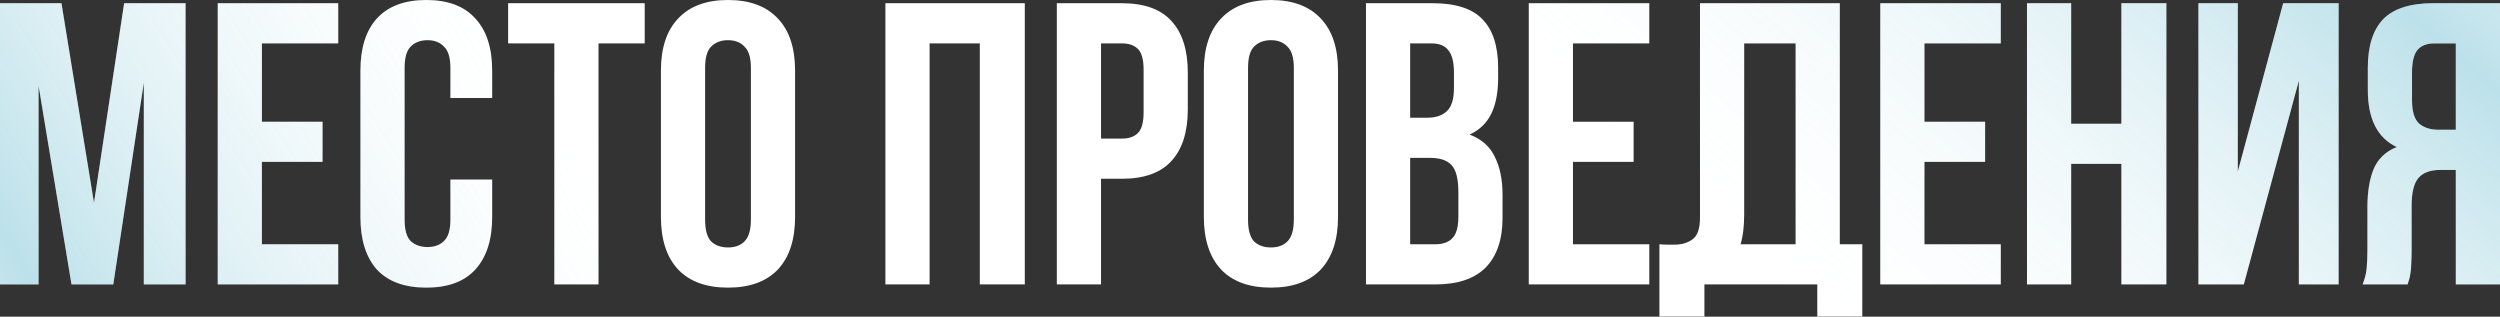 <?xml version="1.0" encoding="UTF-8"?> <svg xmlns="http://www.w3.org/2000/svg" width="3237" height="410" viewBox="0 0 3237 410" fill="none"><rect x="0" y="0" width="3237" height="410" fill="#333333" stroke="none"/> <path d="M121.703 262.669L160.713 4.161H240.294V368.256H186.2V107.148L146.67 368.256H92.576L49.924 110.789V368.256H-0.009V4.161H79.572L121.703 262.669ZM339.116 157.601H417.656V209.615H339.116V316.243H437.941V368.256H281.901V4.161H437.941V56.175H339.116V157.601ZM637.275 232.501V280.873C637.275 310.348 629.993 333.06 615.43 349.011C601.213 364.615 580.06 372.417 551.973 372.417C523.886 372.417 502.56 364.615 487.996 349.011C473.779 333.06 466.671 310.348 466.671 280.873V91.544C466.671 62.07 473.779 39.53 487.996 23.926C502.56 7.976 523.886 0 551.973 0C580.06 0 601.213 7.976 615.43 23.926C629.993 39.53 637.275 62.07 637.275 91.544V126.913H583.181V87.903C583.181 74.726 580.407 65.537 574.859 60.336C569.658 54.788 562.549 52.014 553.534 52.014C544.518 52.014 537.236 54.788 531.688 60.336C526.486 65.537 523.886 74.726 523.886 87.903V284.514C523.886 297.691 526.486 306.88 531.688 312.082C537.236 317.283 544.518 319.884 553.534 319.884C562.549 319.884 569.658 317.283 574.859 312.082C580.407 306.88 583.181 297.691 583.181 284.514V232.501H637.275ZM657.922 4.161H834.768V56.175H774.953V368.256H717.738V56.175H657.922V4.161ZM912.972 284.514C912.972 297.691 915.572 307.054 920.774 312.602C926.322 317.803 933.604 320.404 942.619 320.404C951.635 320.404 958.744 317.803 963.945 312.602C969.493 307.054 972.267 297.691 972.267 284.514V87.903C972.267 74.726 969.493 65.537 963.945 60.336C958.744 54.788 951.635 52.014 942.619 52.014C933.604 52.014 926.322 54.788 920.774 60.336C915.572 65.537 912.972 74.726 912.972 87.903V284.514ZM855.757 91.544C855.757 62.07 863.212 39.53 878.122 23.926C893.033 7.976 914.532 0 942.619 0C970.707 0 992.206 7.976 1007.12 23.926C1022.03 39.53 1029.48 62.07 1029.48 91.544V280.873C1029.48 310.348 1022.03 333.06 1007.12 349.011C992.206 364.615 970.707 372.417 942.619 372.417C914.532 372.417 893.033 364.615 878.122 349.011C863.212 333.06 855.757 310.348 855.757 280.873V91.544ZM1203.64 368.256H1146.42V4.161H1326.91V368.256H1268.65V56.175H1203.64V368.256ZM1452.66 4.161C1481.44 4.161 1502.76 11.79 1516.63 27.047C1530.85 42.304 1537.96 64.67 1537.96 94.145V141.477C1537.96 170.951 1530.85 193.317 1516.63 208.575C1502.76 223.832 1481.44 231.46 1452.66 231.46H1425.61V368.256H1368.39V4.161H1452.66ZM1425.61 56.175V179.447H1452.66C1461.67 179.447 1468.61 177.02 1473.46 172.165C1478.32 167.31 1480.74 158.295 1480.74 145.118V90.504C1480.74 77.327 1478.32 68.311 1473.46 63.457C1468.61 58.602 1461.67 56.175 1452.66 56.175H1425.61ZM1615.97 284.514C1615.97 297.691 1618.57 307.054 1623.77 312.602C1629.32 317.803 1636.6 320.404 1645.62 320.404C1654.63 320.404 1661.74 317.803 1666.94 312.602C1672.49 307.054 1675.26 297.691 1675.26 284.514V87.903C1675.26 74.726 1672.49 65.537 1666.94 60.336C1661.74 54.788 1654.63 52.014 1645.62 52.014C1636.6 52.014 1629.32 54.788 1623.77 60.336C1618.57 65.537 1615.97 74.726 1615.97 87.903V284.514ZM1558.75 91.544C1558.75 62.07 1566.21 39.53 1581.12 23.926C1596.03 7.976 1617.53 0 1645.62 0C1673.7 0 1695.2 7.976 1710.11 23.926C1725.02 39.53 1732.48 62.07 1732.48 91.544V280.873C1732.48 310.348 1725.02 333.06 1710.11 349.011C1695.2 364.615 1673.7 372.417 1645.62 372.417C1617.53 372.417 1596.03 364.615 1581.12 349.011C1566.21 333.06 1558.75 310.348 1558.75 280.873V91.544ZM1855 4.161C1884.82 4.161 1906.32 11.096 1919.49 24.967C1933.02 38.837 1939.78 59.816 1939.78 87.903V100.906C1939.78 119.631 1936.83 135.062 1930.94 147.199C1925.04 159.335 1915.68 168.351 1902.85 174.246C1918.45 180.14 1929.38 189.85 1935.62 203.373C1942.21 216.55 1945.5 232.848 1945.5 252.266V281.914C1945.5 310.001 1938.22 331.5 1923.66 346.41C1909.09 360.974 1887.42 368.256 1858.64 368.256H1768.66V4.161H1855ZM1825.87 204.413V316.243H1858.64C1868.35 316.243 1875.63 313.642 1880.48 308.441C1885.69 303.239 1888.29 293.877 1888.29 280.353V248.625C1888.29 231.634 1885.34 220.017 1879.44 213.776C1873.9 207.534 1864.53 204.413 1851.36 204.413H1825.87ZM1825.87 56.175V152.4H1848.24C1858.99 152.4 1867.31 149.626 1873.2 144.078C1879.44 138.53 1882.57 128.474 1882.57 113.91V93.625C1882.57 80.448 1880.14 70.912 1875.28 65.017C1870.78 59.122 1863.49 56.175 1853.44 56.175H1825.87ZM2036.67 157.601H2115.21V209.615H2036.67V316.243H2135.49V368.256H1979.45V4.161H2135.49V56.175H2036.67V157.601ZM2148.62 316.243C2151.74 316.589 2155.03 316.763 2158.5 316.763C2161.97 316.763 2165.26 316.763 2168.38 316.763C2177.4 316.763 2185.03 314.509 2191.27 310.001C2197.86 305.493 2201.15 296.131 2201.15 281.914V4.161H2382.16V316.243H2411.29V409.867H2353.03V368.256H2206.87V409.867H2148.62V316.243ZM2258.37 277.753C2258.37 293.01 2256.81 305.84 2253.69 316.243H2324.94V56.175H2258.37V277.753ZM2491.79 157.601H2570.33V209.615H2491.79V316.243H2590.61V368.256H2434.57V4.161H2590.61V56.175H2491.79V157.601ZM2681.76 368.256H2624.54V4.161H2681.76V160.202H2746.77V4.161H2805.03V368.256H2746.77V212.215H2681.76V368.256ZM2905.29 368.256H2846.51V4.161H2897.49V222.098L2956.26 4.161H3028.04V368.256H2976.55V104.547L2905.29 368.256ZM3152.2 56.175C3142.15 56.175 3134.69 59.122 3129.84 65.017C3125.33 70.912 3123.08 80.448 3123.08 93.625V129.514C3123.08 144.078 3126.02 154.134 3131.92 159.682C3138.16 165.23 3146.66 168.004 3157.41 168.004H3179.77V56.175H3152.2ZM3059.1 368.256C3061.87 361.321 3063.61 354.559 3064.3 347.971C3064.99 341.036 3065.34 333.06 3065.34 324.045V267.87C3065.34 248.798 3067.94 232.674 3073.14 219.497C3078.69 205.974 3088.75 196.265 3103.31 190.37C3078.34 178.58 3065.86 153.96 3065.86 116.511V87.903C3065.86 59.816 3072.45 38.837 3085.63 24.967C3099.15 11.096 3120.82 4.161 3150.64 4.161H3236.99V368.256H3179.77V220.017H3160.01C3146.83 220.017 3137.29 223.485 3131.4 230.42C3125.5 237.355 3122.56 249.318 3122.56 266.31V323.524C3122.56 330.806 3122.38 336.875 3122.04 341.729C3122.04 346.584 3121.69 350.572 3121 353.692C3120.65 356.813 3120.13 359.414 3119.44 361.494C3118.74 363.575 3118.05 365.829 3117.35 368.256H3059.1Z" fill="white"></path> <path d="M121.703 262.669L160.713 4.161H240.294V368.256H186.2V107.148L146.67 368.256H92.576L49.924 110.789V368.256H-0.009V4.161H79.572L121.703 262.669ZM339.116 157.601H417.656V209.615H339.116V316.243H437.941V368.256H281.901V4.161H437.941V56.175H339.116V157.601ZM637.275 232.501V280.873C637.275 310.348 629.993 333.06 615.43 349.011C601.213 364.615 580.06 372.417 551.973 372.417C523.886 372.417 502.56 364.615 487.996 349.011C473.779 333.06 466.671 310.348 466.671 280.873V91.544C466.671 62.07 473.779 39.53 487.996 23.926C502.56 7.976 523.886 0 551.973 0C580.06 0 601.213 7.976 615.43 23.926C629.993 39.53 637.275 62.07 637.275 91.544V126.913H583.181V87.903C583.181 74.726 580.407 65.537 574.859 60.336C569.658 54.788 562.549 52.014 553.534 52.014C544.518 52.014 537.236 54.788 531.688 60.336C526.486 65.537 523.886 74.726 523.886 87.903V284.514C523.886 297.691 526.486 306.88 531.688 312.082C537.236 317.283 544.518 319.884 553.534 319.884C562.549 319.884 569.658 317.283 574.859 312.082C580.407 306.88 583.181 297.691 583.181 284.514V232.501H637.275ZM657.922 4.161H834.768V56.175H774.953V368.256H717.738V56.175H657.922V4.161ZM912.972 284.514C912.972 297.691 915.572 307.054 920.774 312.602C926.322 317.803 933.604 320.404 942.619 320.404C951.635 320.404 958.744 317.803 963.945 312.602C969.493 307.054 972.267 297.691 972.267 284.514V87.903C972.267 74.726 969.493 65.537 963.945 60.336C958.744 54.788 951.635 52.014 942.619 52.014C933.604 52.014 926.322 54.788 920.774 60.336C915.572 65.537 912.972 74.726 912.972 87.903V284.514ZM855.757 91.544C855.757 62.07 863.212 39.53 878.122 23.926C893.033 7.976 914.532 0 942.619 0C970.707 0 992.206 7.976 1007.12 23.926C1022.03 39.53 1029.48 62.07 1029.48 91.544V280.873C1029.48 310.348 1022.03 333.06 1007.12 349.011C992.206 364.615 970.707 372.417 942.619 372.417C914.532 372.417 893.033 364.615 878.122 349.011C863.212 333.06 855.757 310.348 855.757 280.873V91.544ZM1203.64 368.256H1146.42V4.161H1326.91V368.256H1268.65V56.175H1203.64V368.256ZM1452.66 4.161C1481.44 4.161 1502.76 11.79 1516.63 27.047C1530.85 42.304 1537.96 64.67 1537.96 94.145V141.477C1537.96 170.951 1530.85 193.317 1516.63 208.575C1502.76 223.832 1481.44 231.46 1452.66 231.46H1425.61V368.256H1368.39V4.161H1452.66ZM1425.61 56.175V179.447H1452.66C1461.67 179.447 1468.61 177.02 1473.46 172.165C1478.32 167.31 1480.74 158.295 1480.74 145.118V90.504C1480.74 77.327 1478.32 68.311 1473.46 63.457C1468.61 58.602 1461.67 56.175 1452.66 56.175H1425.61ZM1615.97 284.514C1615.97 297.691 1618.57 307.054 1623.77 312.602C1629.32 317.803 1636.6 320.404 1645.62 320.404C1654.63 320.404 1661.74 317.803 1666.94 312.602C1672.49 307.054 1675.26 297.691 1675.26 284.514V87.903C1675.26 74.726 1672.49 65.537 1666.94 60.336C1661.74 54.788 1654.63 52.014 1645.62 52.014C1636.6 52.014 1629.32 54.788 1623.77 60.336C1618.57 65.537 1615.97 74.726 1615.97 87.903V284.514ZM1558.75 91.544C1558.75 62.07 1566.21 39.53 1581.12 23.926C1596.03 7.976 1617.53 0 1645.62 0C1673.7 0 1695.2 7.976 1710.11 23.926C1725.02 39.53 1732.48 62.07 1732.48 91.544V280.873C1732.48 310.348 1725.02 333.06 1710.11 349.011C1695.2 364.615 1673.7 372.417 1645.62 372.417C1617.53 372.417 1596.03 364.615 1581.12 349.011C1566.21 333.06 1558.75 310.348 1558.75 280.873V91.544ZM1855 4.161C1884.82 4.161 1906.32 11.096 1919.49 24.967C1933.02 38.837 1939.78 59.816 1939.78 87.903V100.906C1939.78 119.631 1936.83 135.062 1930.94 147.199C1925.04 159.335 1915.68 168.351 1902.85 174.246C1918.45 180.14 1929.38 189.85 1935.62 203.373C1942.21 216.55 1945.5 232.848 1945.5 252.266V281.914C1945.5 310.001 1938.22 331.5 1923.66 346.41C1909.09 360.974 1887.42 368.256 1858.64 368.256H1768.66V4.161H1855ZM1825.87 204.413V316.243H1858.64C1868.35 316.243 1875.63 313.642 1880.48 308.441C1885.69 303.239 1888.29 293.877 1888.29 280.353V248.625C1888.29 231.634 1885.34 220.017 1879.44 213.776C1873.9 207.534 1864.53 204.413 1851.36 204.413H1825.87ZM1825.87 56.175V152.4H1848.24C1858.99 152.4 1867.31 149.626 1873.2 144.078C1879.44 138.53 1882.57 128.474 1882.57 113.91V93.625C1882.57 80.448 1880.14 70.912 1875.28 65.017C1870.78 59.122 1863.49 56.175 1853.44 56.175H1825.87ZM2036.67 157.601H2115.21V209.615H2036.67V316.243H2135.49V368.256H1979.45V4.161H2135.49V56.175H2036.67V157.601ZM2148.62 316.243C2151.74 316.589 2155.03 316.763 2158.5 316.763C2161.97 316.763 2165.26 316.763 2168.38 316.763C2177.4 316.763 2185.03 314.509 2191.27 310.001C2197.86 305.493 2201.15 296.131 2201.15 281.914V4.161H2382.16V316.243H2411.29V409.867H2353.03V368.256H2206.87V409.867H2148.62V316.243ZM2258.37 277.753C2258.37 293.01 2256.81 305.84 2253.69 316.243H2324.94V56.175H2258.37V277.753ZM2491.79 157.601H2570.33V209.615H2491.79V316.243H2590.61V368.256H2434.57V4.161H2590.61V56.175H2491.79V157.601ZM2681.76 368.256H2624.54V4.161H2681.76V160.202H2746.77V4.161H2805.03V368.256H2746.77V212.215H2681.76V368.256ZM2905.29 368.256H2846.51V4.161H2897.49V222.098L2956.26 4.161H3028.04V368.256H2976.55V104.547L2905.29 368.256ZM3152.2 56.175C3142.15 56.175 3134.69 59.122 3129.84 65.017C3125.33 70.912 3123.08 80.448 3123.08 93.625V129.514C3123.08 144.078 3126.02 154.134 3131.92 159.682C3138.16 165.23 3146.66 168.004 3157.41 168.004H3179.77V56.175H3152.2ZM3059.1 368.256C3061.87 361.321 3063.61 354.559 3064.3 347.971C3064.99 341.036 3065.34 333.06 3065.34 324.045V267.87C3065.34 248.798 3067.94 232.674 3073.14 219.497C3078.69 205.974 3088.75 196.265 3103.31 190.37C3078.34 178.58 3065.86 153.96 3065.86 116.511V87.903C3065.86 59.816 3072.45 38.837 3085.63 24.967C3099.15 11.096 3120.82 4.161 3150.64 4.161H3236.99V368.256H3179.77V220.017H3160.01C3146.83 220.017 3137.29 223.485 3131.4 230.42C3125.5 237.355 3122.56 249.318 3122.56 266.31V323.524C3122.56 330.806 3122.38 336.875 3122.04 341.729C3122.04 346.584 3121.69 350.572 3121 353.692C3120.65 356.813 3120.13 359.414 3119.44 361.494C3118.74 363.575 3118.05 365.829 3117.35 368.256H3059.1Z" fill="url(#paint0_linear_949_1760)" fill-opacity="0.33"></path> <path d="M121.703 262.669L160.713 4.161H240.294V368.256H186.2V107.148L146.67 368.256H92.576L49.924 110.789V368.256H-0.009V4.161H79.572L121.703 262.669ZM339.116 157.601H417.656V209.615H339.116V316.243H437.941V368.256H281.901V4.161H437.941V56.175H339.116V157.601ZM637.275 232.501V280.873C637.275 310.348 629.993 333.06 615.43 349.011C601.213 364.615 580.06 372.417 551.973 372.417C523.886 372.417 502.56 364.615 487.996 349.011C473.779 333.06 466.671 310.348 466.671 280.873V91.544C466.671 62.07 473.779 39.53 487.996 23.926C502.56 7.976 523.886 0 551.973 0C580.06 0 601.213 7.976 615.43 23.926C629.993 39.53 637.275 62.07 637.275 91.544V126.913H583.181V87.903C583.181 74.726 580.407 65.537 574.859 60.336C569.658 54.788 562.549 52.014 553.534 52.014C544.518 52.014 537.236 54.788 531.688 60.336C526.486 65.537 523.886 74.726 523.886 87.903V284.514C523.886 297.691 526.486 306.88 531.688 312.082C537.236 317.283 544.518 319.884 553.534 319.884C562.549 319.884 569.658 317.283 574.859 312.082C580.407 306.88 583.181 297.691 583.181 284.514V232.501H637.275ZM657.922 4.161H834.768V56.175H774.953V368.256H717.738V56.175H657.922V4.161ZM912.972 284.514C912.972 297.691 915.572 307.054 920.774 312.602C926.322 317.803 933.604 320.404 942.619 320.404C951.635 320.404 958.744 317.803 963.945 312.602C969.493 307.054 972.267 297.691 972.267 284.514V87.903C972.267 74.726 969.493 65.537 963.945 60.336C958.744 54.788 951.635 52.014 942.619 52.014C933.604 52.014 926.322 54.788 920.774 60.336C915.572 65.537 912.972 74.726 912.972 87.903V284.514ZM855.757 91.544C855.757 62.07 863.212 39.53 878.122 23.926C893.033 7.976 914.532 0 942.619 0C970.707 0 992.206 7.976 1007.12 23.926C1022.03 39.53 1029.48 62.07 1029.48 91.544V280.873C1029.48 310.348 1022.03 333.06 1007.12 349.011C992.206 364.615 970.707 372.417 942.619 372.417C914.532 372.417 893.033 364.615 878.122 349.011C863.212 333.06 855.757 310.348 855.757 280.873V91.544ZM1203.64 368.256H1146.42V4.161H1326.91V368.256H1268.65V56.175H1203.64V368.256ZM1452.66 4.161C1481.44 4.161 1502.76 11.79 1516.63 27.047C1530.85 42.304 1537.96 64.67 1537.96 94.145V141.477C1537.96 170.951 1530.85 193.317 1516.63 208.575C1502.76 223.832 1481.44 231.46 1452.66 231.46H1425.61V368.256H1368.39V4.161H1452.66ZM1425.61 56.175V179.447H1452.66C1461.67 179.447 1468.61 177.02 1473.46 172.165C1478.32 167.31 1480.74 158.295 1480.74 145.118V90.504C1480.74 77.327 1478.32 68.311 1473.46 63.457C1468.61 58.602 1461.67 56.175 1452.66 56.175H1425.61ZM1615.97 284.514C1615.97 297.691 1618.57 307.054 1623.77 312.602C1629.32 317.803 1636.6 320.404 1645.62 320.404C1654.63 320.404 1661.74 317.803 1666.94 312.602C1672.49 307.054 1675.26 297.691 1675.26 284.514V87.903C1675.26 74.726 1672.49 65.537 1666.94 60.336C1661.74 54.788 1654.63 52.014 1645.62 52.014C1636.6 52.014 1629.32 54.788 1623.77 60.336C1618.57 65.537 1615.97 74.726 1615.97 87.903V284.514ZM1558.75 91.544C1558.75 62.07 1566.21 39.53 1581.12 23.926C1596.03 7.976 1617.53 0 1645.62 0C1673.7 0 1695.2 7.976 1710.11 23.926C1725.02 39.53 1732.48 62.07 1732.48 91.544V280.873C1732.48 310.348 1725.02 333.06 1710.11 349.011C1695.2 364.615 1673.7 372.417 1645.62 372.417C1617.53 372.417 1596.03 364.615 1581.12 349.011C1566.21 333.06 1558.75 310.348 1558.75 280.873V91.544ZM1855 4.161C1884.82 4.161 1906.32 11.096 1919.49 24.967C1933.02 38.837 1939.78 59.816 1939.78 87.903V100.906C1939.78 119.631 1936.83 135.062 1930.94 147.199C1925.04 159.335 1915.68 168.351 1902.85 174.246C1918.45 180.14 1929.38 189.85 1935.62 203.373C1942.21 216.55 1945.5 232.848 1945.5 252.266V281.914C1945.5 310.001 1938.22 331.5 1923.66 346.41C1909.09 360.974 1887.42 368.256 1858.64 368.256H1768.66V4.161H1855ZM1825.87 204.413V316.243H1858.64C1868.35 316.243 1875.63 313.642 1880.48 308.441C1885.69 303.239 1888.29 293.877 1888.29 280.353V248.625C1888.29 231.634 1885.34 220.017 1879.44 213.776C1873.9 207.534 1864.53 204.413 1851.36 204.413H1825.87ZM1825.87 56.175V152.4H1848.24C1858.99 152.4 1867.31 149.626 1873.2 144.078C1879.44 138.53 1882.57 128.474 1882.57 113.91V93.625C1882.57 80.448 1880.14 70.912 1875.28 65.017C1870.78 59.122 1863.49 56.175 1853.44 56.175H1825.87ZM2036.67 157.601H2115.21V209.615H2036.67V316.243H2135.49V368.256H1979.45V4.161H2135.49V56.175H2036.67V157.601ZM2148.62 316.243C2151.74 316.589 2155.03 316.763 2158.5 316.763C2161.97 316.763 2165.26 316.763 2168.38 316.763C2177.4 316.763 2185.03 314.509 2191.27 310.001C2197.86 305.493 2201.15 296.131 2201.15 281.914V4.161H2382.16V316.243H2411.29V409.867H2353.03V368.256H2206.87V409.867H2148.62V316.243ZM2258.37 277.753C2258.37 293.01 2256.81 305.84 2253.69 316.243H2324.94V56.175H2258.37V277.753ZM2491.79 157.601H2570.33V209.615H2491.79V316.243H2590.61V368.256H2434.57V4.161H2590.61V56.175H2491.79V157.601ZM2681.76 368.256H2624.54V4.161H2681.76V160.202H2746.77V4.161H2805.03V368.256H2746.77V212.215H2681.76V368.256ZM2905.29 368.256H2846.51V4.161H2897.49V222.098L2956.26 4.161H3028.04V368.256H2976.55V104.547L2905.29 368.256ZM3152.2 56.175C3142.15 56.175 3134.69 59.122 3129.84 65.017C3125.33 70.912 3123.08 80.448 3123.08 93.625V129.514C3123.08 144.078 3126.02 154.134 3131.92 159.682C3138.16 165.23 3146.66 168.004 3157.41 168.004H3179.77V56.175H3152.2ZM3059.1 368.256C3061.87 361.321 3063.61 354.559 3064.3 347.971C3064.99 341.036 3065.34 333.06 3065.34 324.045V267.87C3065.34 248.798 3067.94 232.674 3073.14 219.497C3078.69 205.974 3088.75 196.265 3103.31 190.37C3078.34 178.58 3065.86 153.96 3065.86 116.511V87.903C3065.86 59.816 3072.45 38.837 3085.63 24.967C3099.15 11.096 3120.82 4.161 3150.64 4.161H3236.99V368.256H3179.77V220.017H3160.01C3146.83 220.017 3137.29 223.485 3131.4 230.42C3125.5 237.355 3122.56 249.318 3122.56 266.31V323.524C3122.56 330.806 3122.38 336.875 3122.04 341.729C3122.04 346.584 3121.69 350.572 3121 353.692C3120.65 356.813 3120.13 359.414 3119.44 361.494C3118.74 363.575 3118.05 365.829 3117.35 368.256H3059.1Z" fill="url(#paint1_linear_949_1760)" fill-opacity="0.33"></path> <defs> <linearGradient id="paint0_linear_949_1760" x1="2254.53" y1="368.256" x2="3303.1" y2="-849.814" gradientUnits="userSpaceOnUse"> <stop stop-color="white" stop-opacity="0"></stop> <stop offset="0.516" stop-color="#36A4BF"></stop> <stop offset="1" stop-color="white" stop-opacity="0"></stop> </linearGradient> <linearGradient id="paint1_linear_949_1760" x1="-752.378" y1="576.31" x2="542.338" y2="-231.098" gradientUnits="userSpaceOnUse"> <stop stop-color="white" stop-opacity="0"></stop> <stop offset="0.516" stop-color="#36A4BF"></stop> <stop offset="1" stop-color="white" stop-opacity="0"></stop> </linearGradient> </defs> </svg> 